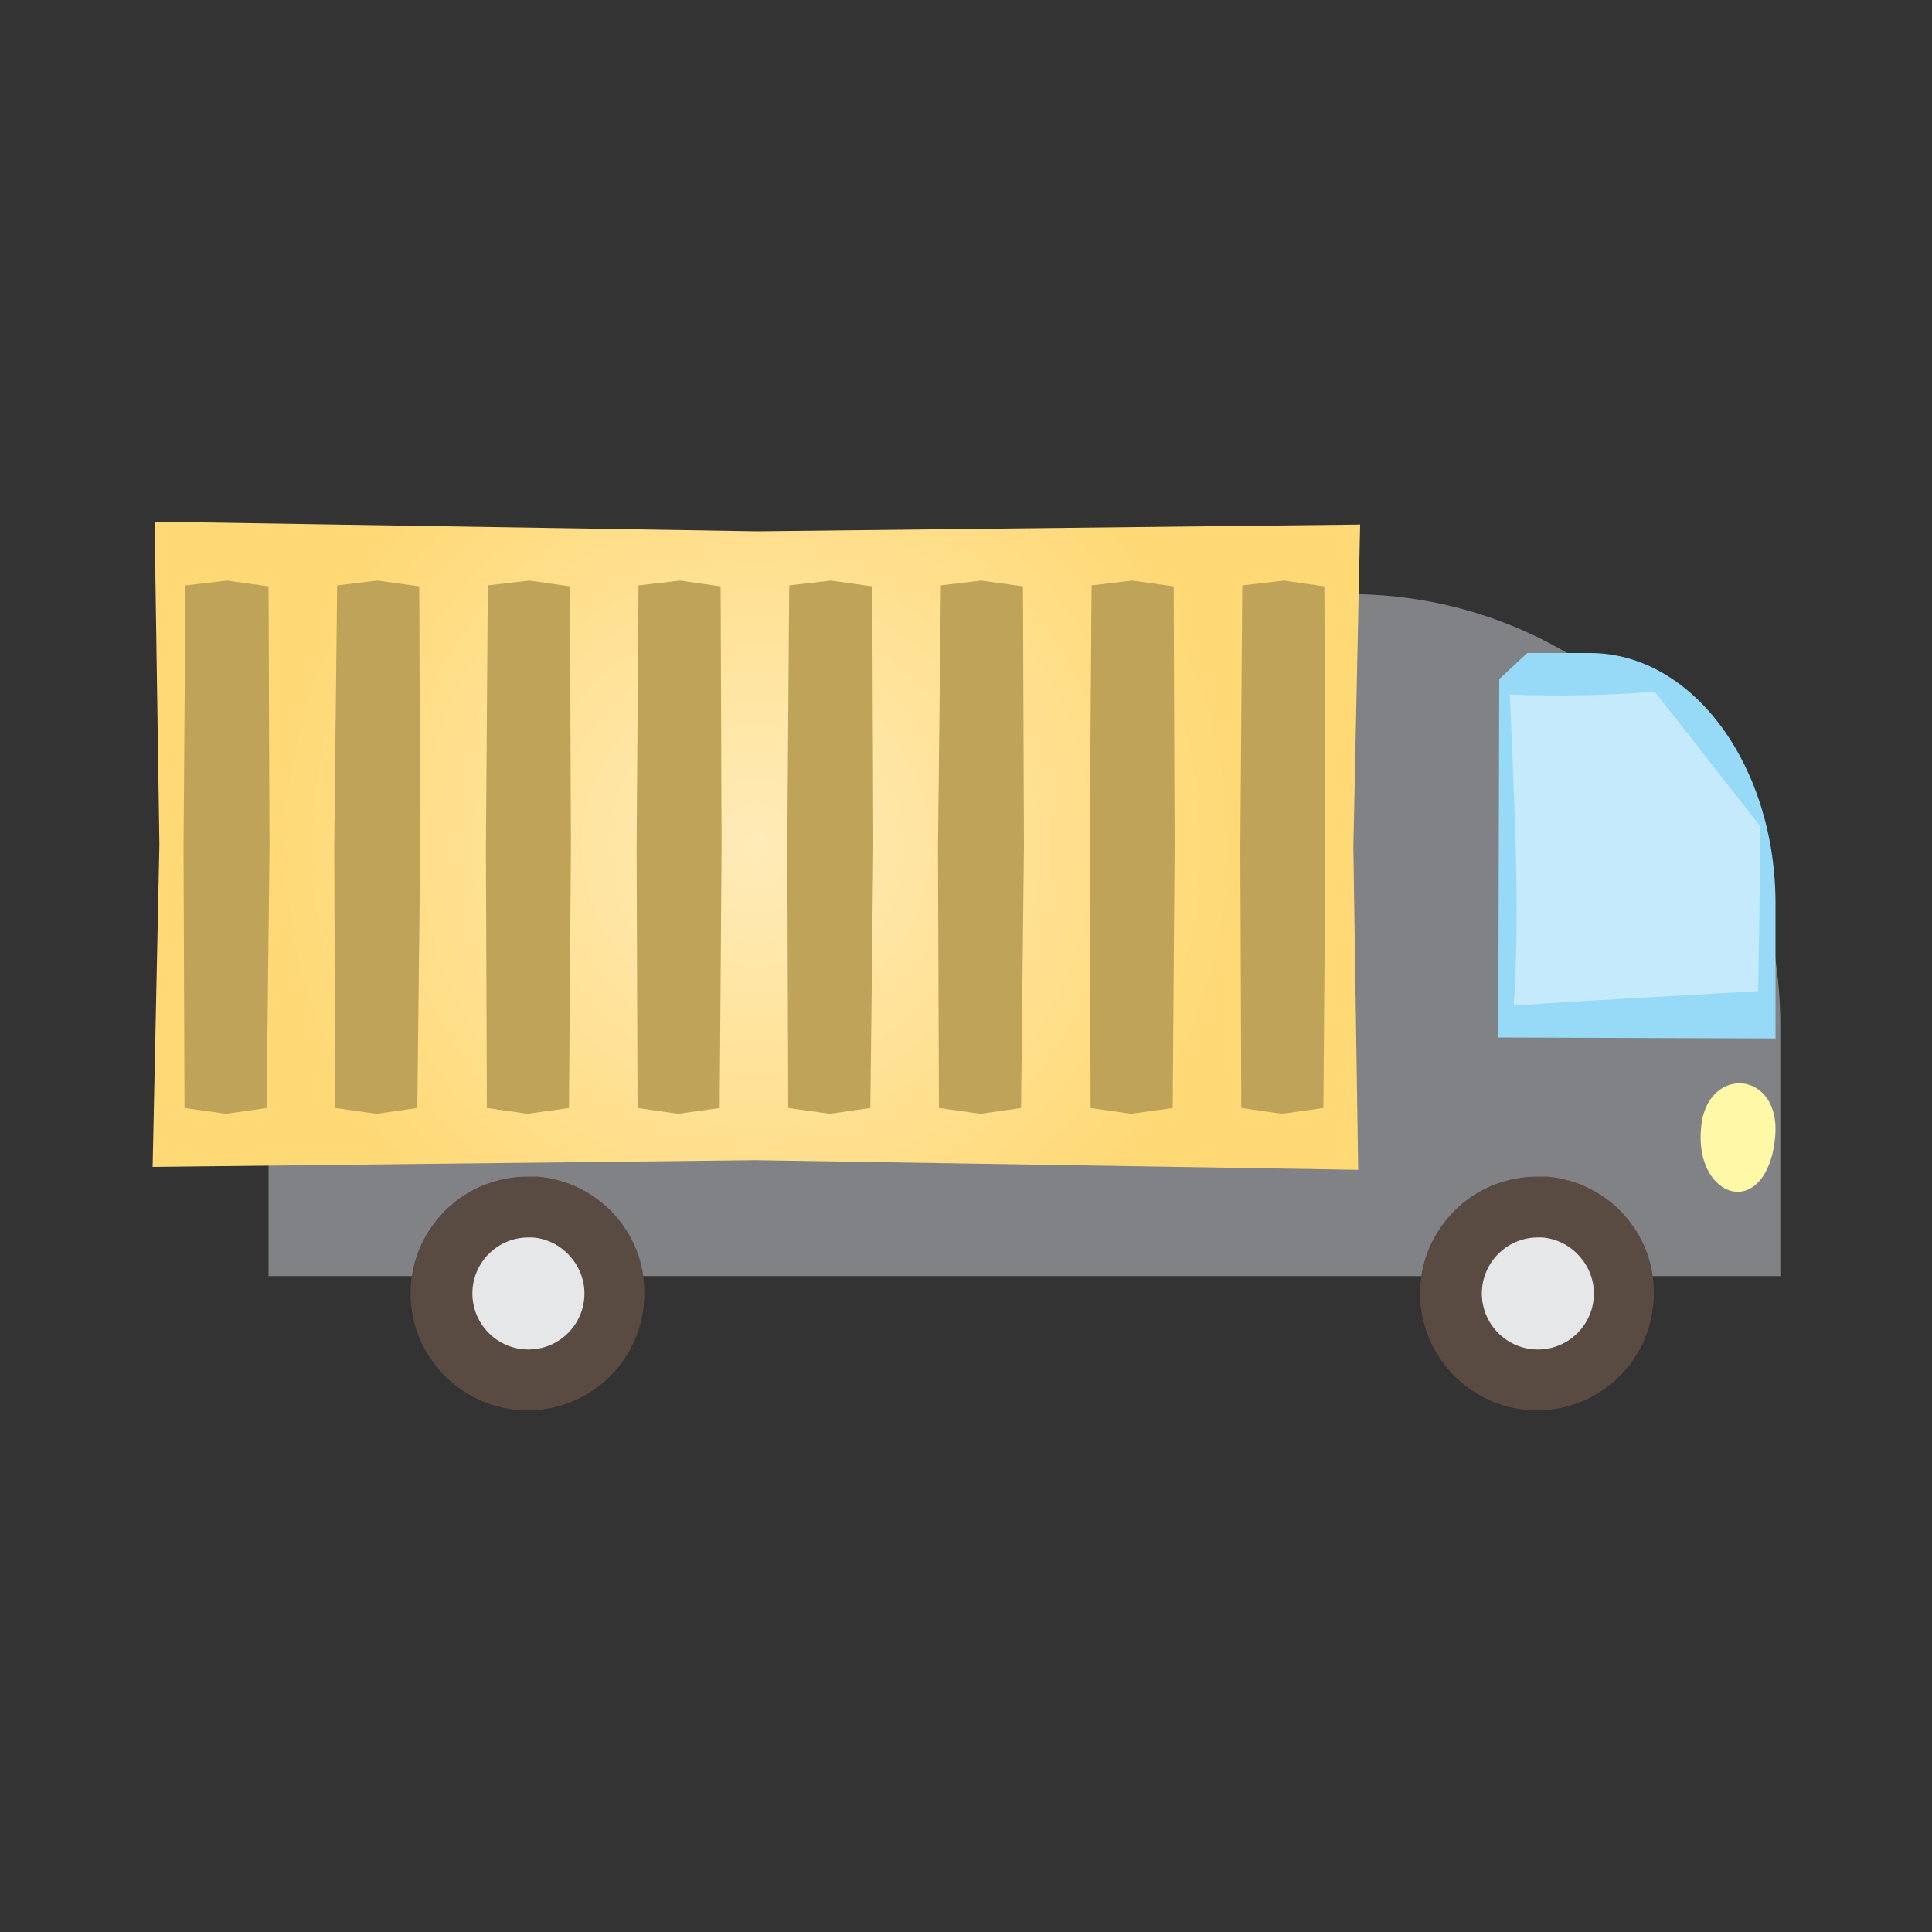 <?xml version="1.0" encoding="utf-8"?>
<!-- Generator: Adobe Illustrator 18.1.1, SVG Export Plug-In . SVG Version: 6.00 Build 0)  -->
<svg version="1.1" id="Слой_1" xmlns="http://www.w3.org/2000/svg" xmlns:xlink="http://www.w3.org/1999/xlink" x="0px" y="0px"
	 width="200px" height="200px" viewBox="0 0 200 200" enable-background="new 0 0 200 200" xml:space="preserve">
<rect x="0" y="0" width="200" height="200" fill="#333333" stroke="none"/>
<g>
	<path fill="#808285" d="M184.2,132.1H27.8V61.5h111.9c24.6,0,44.6,19.9,44.6,44.6V132.1z"/>
	<g>
		<g>
			<path fill="#FFF8A7" d="M183.6,118.8c0,0.2-0.1,0.4-0.1,0.6c-1.7,6.8-8.1,4.2-7.4-2.7C176.7,109.9,185.2,110.8,183.6,118.8z"/>
		</g>
		<g>
			<radialGradient id="SVGID_1_" cx="78.294" cy="87.546" r="50.138" gradientUnits="userSpaceOnUse">
				<stop  offset="0" style="stop-color:#FFEBB8"/>
				<stop  offset="1" style="stop-color:#FFD976"/>
			</radialGradient>
			<polygon fill="url(#SVGID_1_)" points="140.6,121.1 78.2,120.1 15.8,120.8 16.5,87.4 16,54 78.4,55 140.8,54.3 140.1,87.7 			"/>
		</g>
		<g>
			<path fill="#97DAF8" d="M183.8,107.5l-28.7-0.1l0.1-37.1l2.9-2.7l6.5,0c10.7,0,19.3,11.8,19.2,26.2L183.8,107.5z"/>
		</g>
		<g>
			<g>
				<polygon fill="#BFA359" points="128.5,114.7 132.7,115.3 137,114.7 137.2,87.7 137.1,60.7 132.9,60.1 128.6,60.6 128.4,87.7 
									"/>
			</g>
			<g>
				<polygon fill="#BFA359" points="112.9,114.7 117.1,115.3 121.4,114.7 121.6,87.7 121.5,60.7 117.2,60.1 113,60.6 112.8,87.7 
									"/>
			</g>
			<g>
				<polygon fill="#BFA359" points="97.2,114.7 101.5,115.3 105.7,114.7 106,87.7 105.9,60.7 101.6,60.1 97.4,60.6 97.1,87.7 				
					"/>
			</g>
			<g>
				<polygon fill="#BFA359" points="81.6,114.7 85.9,115.3 90.1,114.7 90.4,87.7 90.3,60.7 86,60.1 81.7,60.6 81.5,87.7 				"/>
			</g>
			<g>
				<polygon fill="#BFA359" points="66,114.7 70.2,115.3 74.5,114.7 74.7,87.7 74.6,60.7 70.4,60.1 66.1,60.6 65.9,87.7 				"/>
			</g>
			<g>
				<polygon fill="#BFA359" points="50.4,114.7 54.6,115.3 58.9,114.7 59.1,87.7 59,60.7 54.8,60.1 50.5,60.6 50.3,87.7 				"/>
			</g>
			<g>
				<polygon fill="#BFA359" points="34.7,114.7 39,115.3 43.2,114.7 43.5,87.7 43.4,60.7 39.1,60.1 34.9,60.6 34.6,87.7 				"/>
			</g>
			<g>
				<polygon fill="#BFA359" points="19.1,114.7 23.4,115.3 27.6,114.7 27.9,87.7 27.8,60.7 23.5,60.1 19.2,60.6 19,87.7 				"/>
			</g>
		</g>
		<g>
			<g>
				<path fill="#594A42" d="M160.1,121.8c-0.3,0-0.6,0-0.9,0c-3.2,0-6.3,1.2-8.6,3.5c-2.3,2.3-3.6,5.3-3.6,8.6
					c0,6.6,5.4,12.1,12.1,12.1c6.7,0,12.1-5.4,12.1-12.1C171.3,127.6,166.4,122.3,160.1,121.8z"/>
			</g>
			<g>
				<circle fill="#E6E7E8" cx="159.2" cy="133.9" r="6.6"/>
				<path fill="#594A42" d="M158.6,141.3c-3.9-0.3-6.9-3.6-6.9-7.5c0-4.1,3.4-7.4,7.5-7.4c4.1,0,7.4,3.4,7.4,7.5
					c0,4.1-3.4,7.4-7.5,7.4C159,141.3,158.8,141.3,158.6,141.3z M159.6,128.1c-0.1,0-0.3,0-0.4,0c-3.2,0-5.8,2.6-5.8,5.8
					c0,3.2,2.6,5.8,5.8,5.8c3.2,0,5.8-2.6,5.8-5.8C165,130.9,162.6,128.3,159.6,128.1z"/>
			</g>
		</g>
		<g>
			<g>
				<path fill="#594A42" d="M55.6,121.8c-0.3,0-0.6,0-0.9,0c-3.2,0-6.3,1.2-8.6,3.5c-2.3,2.3-3.6,5.3-3.6,8.6
					c0,6.6,5.4,12.1,12.1,12.1c6.7,0,12.1-5.4,12.1-12.1C66.8,127.6,61.9,122.3,55.6,121.8z"/>
			</g>
			<g>
				<circle fill="#E6E7E8" cx="54.7" cy="133.9" r="6.6"/>
				<path fill="#594A42" d="M54.1,141.3c-3.9-0.3-6.9-3.6-6.9-7.5c0-4.1,3.4-7.4,7.5-7.4c4.1,0,7.4,3.4,7.4,7.5
					c0,4.1-3.4,7.4-7.5,7.4C54.5,141.3,54.3,141.3,54.1,141.3z M55.1,128.1c-0.1,0-0.3,0-0.4,0c-3.2,0-5.8,2.6-5.8,5.8
					c0,3.2,2.6,5.8,5.8,5.8c3.2,0,5.8-2.6,5.8-5.8C60.5,130.9,58.1,128.3,55.1,128.1z"/>
			</g>
		</g>
		<path fill="#C5EAFB" d="M156.3,71.9c5.1,0.2,10,0.1,15-0.3c4.3,5.5,6.6,8.4,10.9,13.9c0,5.8-0.1,11.6-0.2,17.1
			c-8.4,0.5-16.8,0.9-25.3,1.5C157.4,93.7,156.7,82.4,156.3,71.9z"/>
	</g>
</g>
</svg>
